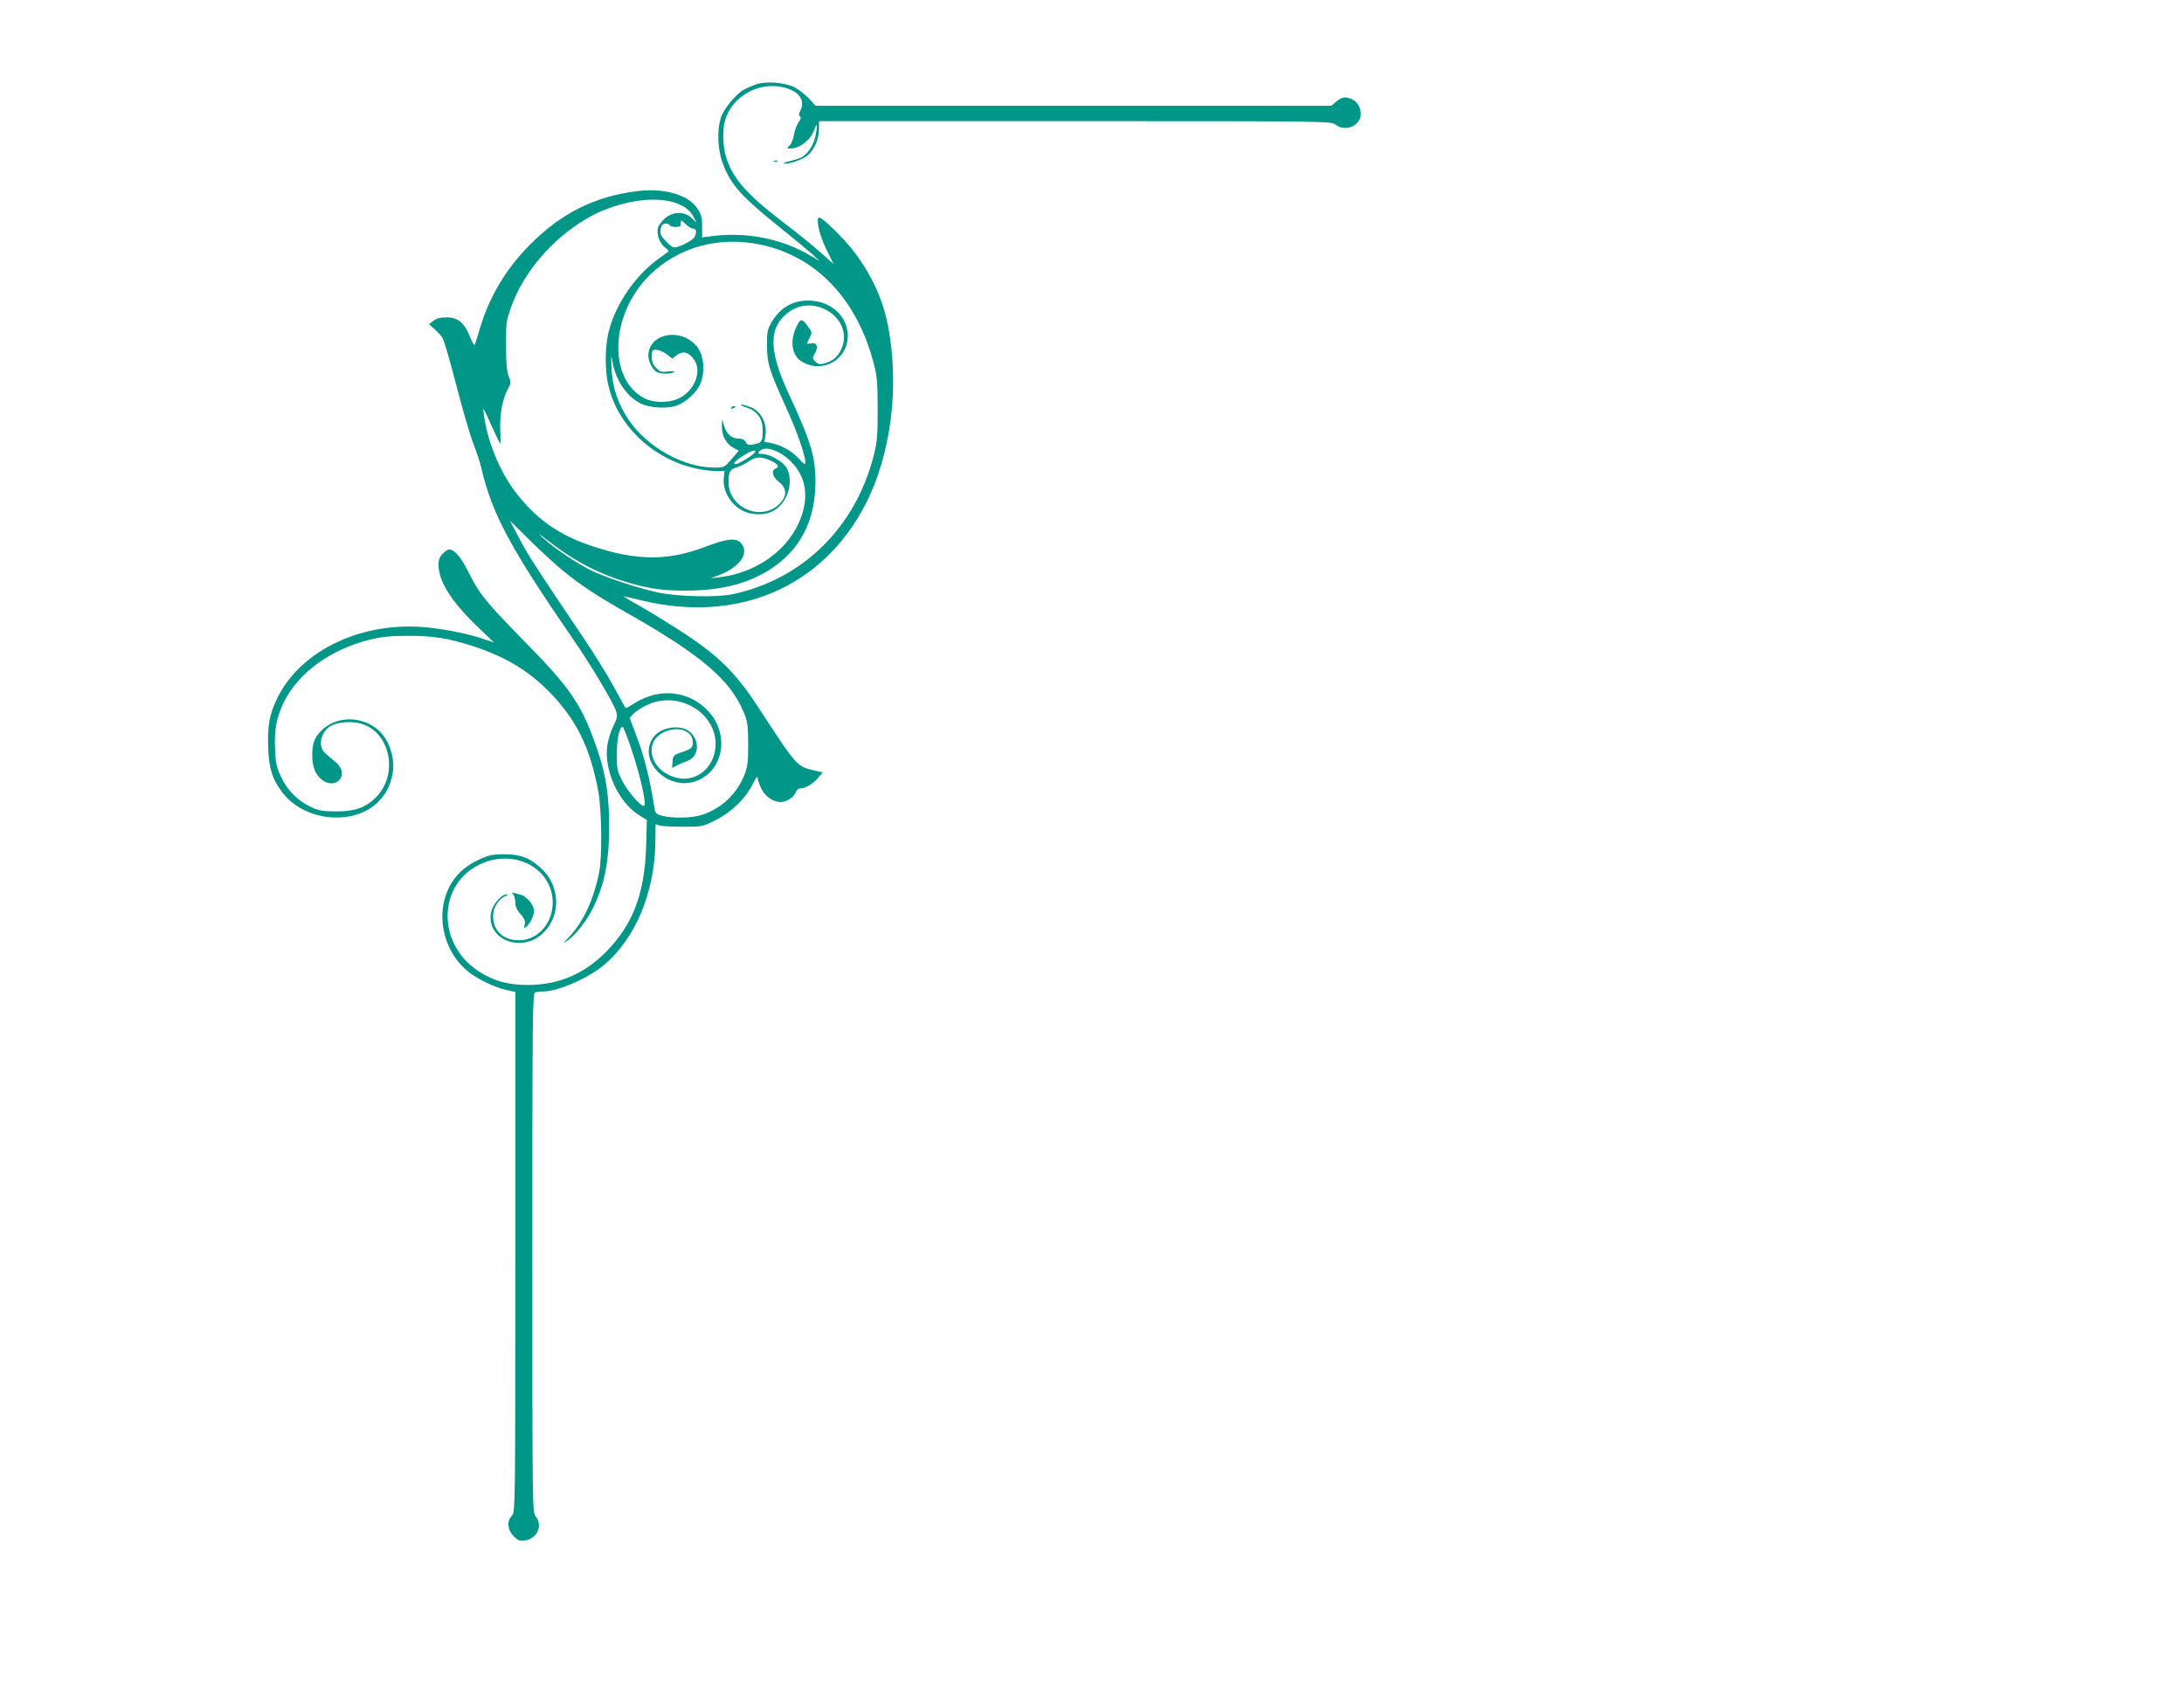 <?xml version="1.0" standalone="no"?>
<!DOCTYPE svg PUBLIC "-//W3C//DTD SVG 20010904//EN"
 "http://www.w3.org/TR/2001/REC-SVG-20010904/DTD/svg10.dtd">
<svg version="1.0" xmlns="http://www.w3.org/2000/svg"
 width="1280pt" height="989pt" viewBox="0 0 1280 989"
 preserveAspectRatio="xMidYMid meet">
<g transform="translate(0,989) scale(0.1,-0.1)"
fill="#009688" stroke="none">
<path d="M4435 9397 c-22 -8 -54 -21 -71 -30 -47 -24 -120 -111 -138 -164 -24
-70 -21 -184 8 -264 44 -126 108 -199 336 -381 80 -64 165 -135 190 -157 l45
-42 -45 27 c-170 103 -376 146 -580 121 l-65 -8 0 64 c0 52 -5 71 -27 104 -54
82 -195 123 -353 103 -250 -31 -446 -129 -630 -315 -139 -140 -236 -302 -291
-485 -14 -47 -28 -92 -31 -100 -2 -8 -15 12 -28 45 -34 85 -71 115 -138 115
-37 0 -59 -6 -77 -20 l-25 -20 31 -28 c18 -15 39 -39 48 -53 9 -14 45 -140 81
-279 36 -139 80 -291 99 -339 18 -47 39 -108 45 -136 64 -276 167 -469 546
-1020 101 -146 229 -361 245 -411 10 -30 8 -41 -14 -87 -15 -29 -31 -79 -36
-112 -23 -144 63 -336 186 -412 l45 -28 -4 -155 c-9 -278 -78 -460 -237 -620
-128 -129 -281 -193 -460 -192 -116 0 -202 25 -289 83 -244 163 -235 511 16
626 156 72 335 17 399 -121 70 -150 -25 -326 -175 -326 -92 0 -151 56 -151
142 0 50 32 101 74 118 16 7 17 9 5 9 -27 1 -76 -52 -88 -95 -44 -165 175
-258 305 -129 104 104 97 277 -17 379 -66 60 -120 80 -214 80 -69 0 -90 -5
-147 -31 -87 -41 -141 -92 -178 -167 -76 -155 -34 -359 100 -478 53 -48 161
-102 236 -119 l54 -12 0 -1524 c0 -1510 0 -1524 -20 -1545 -31 -33 -26 -83 10
-120 27 -26 36 -30 68 -25 71 12 104 86 62 140 -20 25 -20 40 -20 1545 0 1377
1 1520 16 1526 9 3 31 6 49 6 83 0 259 76 350 151 189 156 303 429 306 730 l1
99 26 -8 c15 -4 77 -7 138 -7 107 0 112 1 186 38 93 46 175 125 218 209 16 34
30 53 30 42 0 -10 9 -38 20 -61 22 -49 70 -83 116 -83 35 0 80 30 89 60 4 11
15 20 26 20 30 0 74 26 104 62 l27 32 -49 11 c-103 23 -102 22 -329 370 -128
197 -226 295 -424 427 -80 52 -195 124 -257 159 -61 35 -111 64 -110 65 1 1
44 -9 96 -22 574 -142 1077 74 1328 570 146 290 195 681 128 1033 -29 153 -92
293 -192 428 -62 84 -199 218 -214 210 -18 -12 4 -104 44 -186 l42 -86 -80 71
c-44 39 -136 114 -205 166 -219 167 -298 255 -341 378 -23 65 -27 170 -9 229
41 136 191 223 333 193 98 -20 141 -77 106 -142 -8 -14 -8 -23 0 -31 7 -7 4
-17 -9 -34 -10 -14 -22 -45 -26 -70 -4 -25 -15 -54 -25 -64 -19 -19 -18 -19 7
-19 51 0 117 52 135 107 17 51 22 32 9 -31 -12 -57 -44 -107 -83 -128 -12 -6
-44 -17 -72 -23 -27 -7 -41 -13 -29 -14 40 -2 120 29 146 56 36 38 58 93 58
148 l0 45 1501 0 c1486 0 1501 0 1526 -20 48 -38 123 -18 144 37 14 37 -6 90
-41 108 -41 21 -64 19 -98 -10 l-30 -25 -1511 0 -1511 0 -40 44 c-23 24 -62
54 -87 66 -57 27 -163 35 -218 17z m-488 -692 c60 -18 98 -46 119 -88 l16 -32
-29 28 c-42 40 -109 38 -157 -3 -18 -17 -37 -42 -40 -56 -9 -36 10 -90 41
-114 14 -11 24 -22 22 -23 -2 -2 -27 -20 -56 -41 -135 -96 -249 -259 -292
-416 -26 -91 -28 -235 -5 -330 53 -228 248 -418 490 -480 43 -11 102 -20 133
-20 l57 0 -4 -41 c-9 -92 62 -188 155 -207 94 -21 170 14 210 96 30 62 29 136
-4 180 -24 33 -97 72 -136 72 -25 0 -28 2 -17 15 30 36 118 8 186 -60 95 -95
109 -225 41 -369 -79 -165 -257 -285 -462 -309 l-50 -6 45 17 c130 49 187 135
129 193 -28 28 -83 22 -207 -26 -219 -83 -404 -82 -665 6 -195 65 -328 160
-448 318 -93 124 -164 299 -183 451 -7 51 -11 58 55 -87 21 -46 39 -83 41 -83
2 0 2 38 0 84 -4 91 15 187 47 241 16 28 17 34 2 70 -11 29 -15 79 -15 180 -1
132 1 145 30 227 72 200 233 391 434 512 161 98 382 141 517 101z m116 -155
c19 0 22 -22 7 -50 -10 -19 -90 -60 -117 -60 -22 0 -83 65 -83 88 0 11 3 27 6
36 7 18 39 22 49 6 3 -5 19 -10 36 -10 23 0 29 4 29 22 0 21 1 21 28 -5 15
-15 36 -27 45 -27z m406 -96 c317 -71 550 -316 649 -683 23 -86 25 -116 26
-276 0 -155 -3 -193 -22 -270 -107 -424 -414 -728 -827 -817 -96 -20 -321 -15
-439 10 -123 27 -313 90 -397 132 -85 43 -212 129 -274 185 -39 36 -32 32 32
-17 153 -119 297 -193 468 -243 126 -36 204 -47 345 -46 207 2 361 43 495 132
158 106 244 264 253 466 7 170 -17 258 -158 561 -118 255 -116 389 7 476 156
109 379 -49 305 -217 -21 -48 -49 -72 -101 -87 -26 -7 -36 -5 -52 11 -19 19
-19 21 -3 48 22 38 12 65 -21 59 -29 -6 -30 -6 -10 33 15 28 14 32 -4 58 -39
55 -48 57 -70 13 -43 -85 -33 -171 25 -209 94 -61 220 -21 260 82 48 126 -44
257 -190 272 -105 11 -189 -32 -244 -125 -24 -42 -27 -56 -27 -137 1 -106 12
-142 115 -369 64 -141 110 -275 110 -318 0 -13 -10 -7 -37 23 -40 45 -108 83
-165 93 l-38 7 7 44 c8 64 -26 131 -81 156 -23 10 -50 18 -61 18 -11 0 2 -8
30 -17 65 -22 95 -65 95 -136 0 -63 -6 -71 -52 -80 -31 -6 -39 -3 -48 14 -7
14 -21 20 -44 20 -39 0 -70 29 -84 80 l-10 35 -1 -45 c-1 -54 25 -102 69 -125
l30 -16 -42 -49 c-42 -49 -44 -50 -102 -50 -177 0 -391 118 -499 276 -66 96
-99 196 -103 309 -3 75 -2 81 5 39 18 -111 84 -209 167 -249 50 -24 142 -31
199 -15 58 16 128 78 150 132 31 78 19 176 -28 226 -98 105 -277 64 -277 -63
0 -34 25 -82 49 -95 24 -12 81 -13 100 -1 8 5 -4 7 -32 4 -39 -5 -49 -2 -71
20 -19 20 -26 36 -26 67 0 37 2 40 27 40 14 0 41 -11 59 -25 l34 -26 28 21
c36 27 73 15 103 -32 41 -67 2 -170 -83 -218 -58 -32 -156 -34 -213 -3 -214
114 -198 492 30 718 170 169 414 235 664 179z m-45 -1215 c-9 -16 -96 -69
-112 -69 -21 0 -4 19 46 51 46 29 79 38 66 18z m94 -49 c43 -20 53 -36 27 -46
-27 -11 -17 -50 20 -78 49 -38 49 -85 0 -132 -107 -101 -295 -19 -295 129 0
62 6 74 47 88 20 6 51 22 71 35 42 29 73 30 130 4z m-1214 -648 c112 -90 196
-145 399 -260 409 -234 577 -378 654 -562 25 -59 27 -77 28 -190 0 -108 -3
-133 -23 -183 -45 -111 -133 -194 -247 -232 -58 -19 -172 -22 -232 -6 -38 10
-43 15 -48 49 -27 174 -60 304 -111 436 l-34 89 22 24 c12 13 47 36 77 50 201
99 443 -67 400 -274 -22 -107 -118 -174 -218 -152 -164 36 -209 220 -67 274
80 31 156 -1 156 -64 0 -34 -7 -40 -70 -61 -42 -14 -45 -18 -48 -52 l-3 -38
28 15 c15 7 43 19 62 26 66 24 75 114 17 168 -52 49 -173 32 -217 -30 -98
-138 91 -323 259 -253 153 64 187 268 67 402 -112 125 -289 145 -438 50 -26
-17 -49 -29 -51 -27 -1 2 -34 60 -71 129 -38 69 -121 202 -184 295 -262 388
-319 476 -369 572 l-53 102 118 -117 c65 -64 154 -145 197 -180z m399 -1049
c47 -142 81 -288 75 -320 -5 -28 -90 63 -130 139 -30 58 -33 70 -33 158 0 89
15 160 35 160 4 0 28 -62 53 -137z"/>
<path d="M4285 7500 c-3 -6 1 -7 9 -4 18 7 21 14 7 14 -6 0 -13 -4 -16 -10z"/>
<path d="M4538 8943 c7 -3 16 -2 19 1 4 3 -2 6 -13 5 -11 0 -14 -3 -6 -6z"/>
<path d="M2595 6645 c-18 -17 -25 -35 -25 -64 0 -97 73 -213 226 -361 l99 -95
-65 22 c-98 33 -263 64 -375 70 -363 20 -702 -151 -831 -421 -45 -93 -57 -159
-52 -290 4 -120 24 -183 84 -261 125 -165 406 -196 552 -62 52 49 79 99 93
173 17 89 -21 202 -85 257 -101 86 -252 81 -338 -10 -36 -37 -48 -73 -48 -139
0 -66 18 -113 55 -142 85 -67 167 30 84 100 -19 16 -46 39 -61 52 -46 39 -32
121 27 160 36 24 124 32 179 16 176 -49 225 -303 85 -437 -61 -58 -121 -78
-229 -78 -83 1 -102 4 -152 28 -77 38 -134 96 -171 175 -27 57 -32 81 -35 163
-5 116 9 188 53 277 86 171 269 304 500 363 70 17 119 23 220 23 151 1 240
-13 385 -60 191 -61 331 -146 456 -275 154 -160 232 -320 280 -574 21 -111 24
-391 5 -480 -34 -163 -93 -288 -174 -374 -40 -42 -40 -43 -9 -21 44 30 113
118 147 188 69 141 95 272 95 481 0 177 -19 300 -67 441 -90 265 -153 360
-418 630 -238 243 -272 284 -336 411 -46 92 -85 139 -116 139 -8 0 -25 -11
-38 -25z"/>
<path d="M3008 4649 c6 -7 12 -28 12 -47 0 -24 9 -45 31 -69 24 -27 29 -41 24
-61 -6 -23 -4 -24 10 -12 23 19 45 65 45 94 0 29 -42 82 -73 91 -61 18 -63 18
-49 4z"/>
</g>
</svg>
